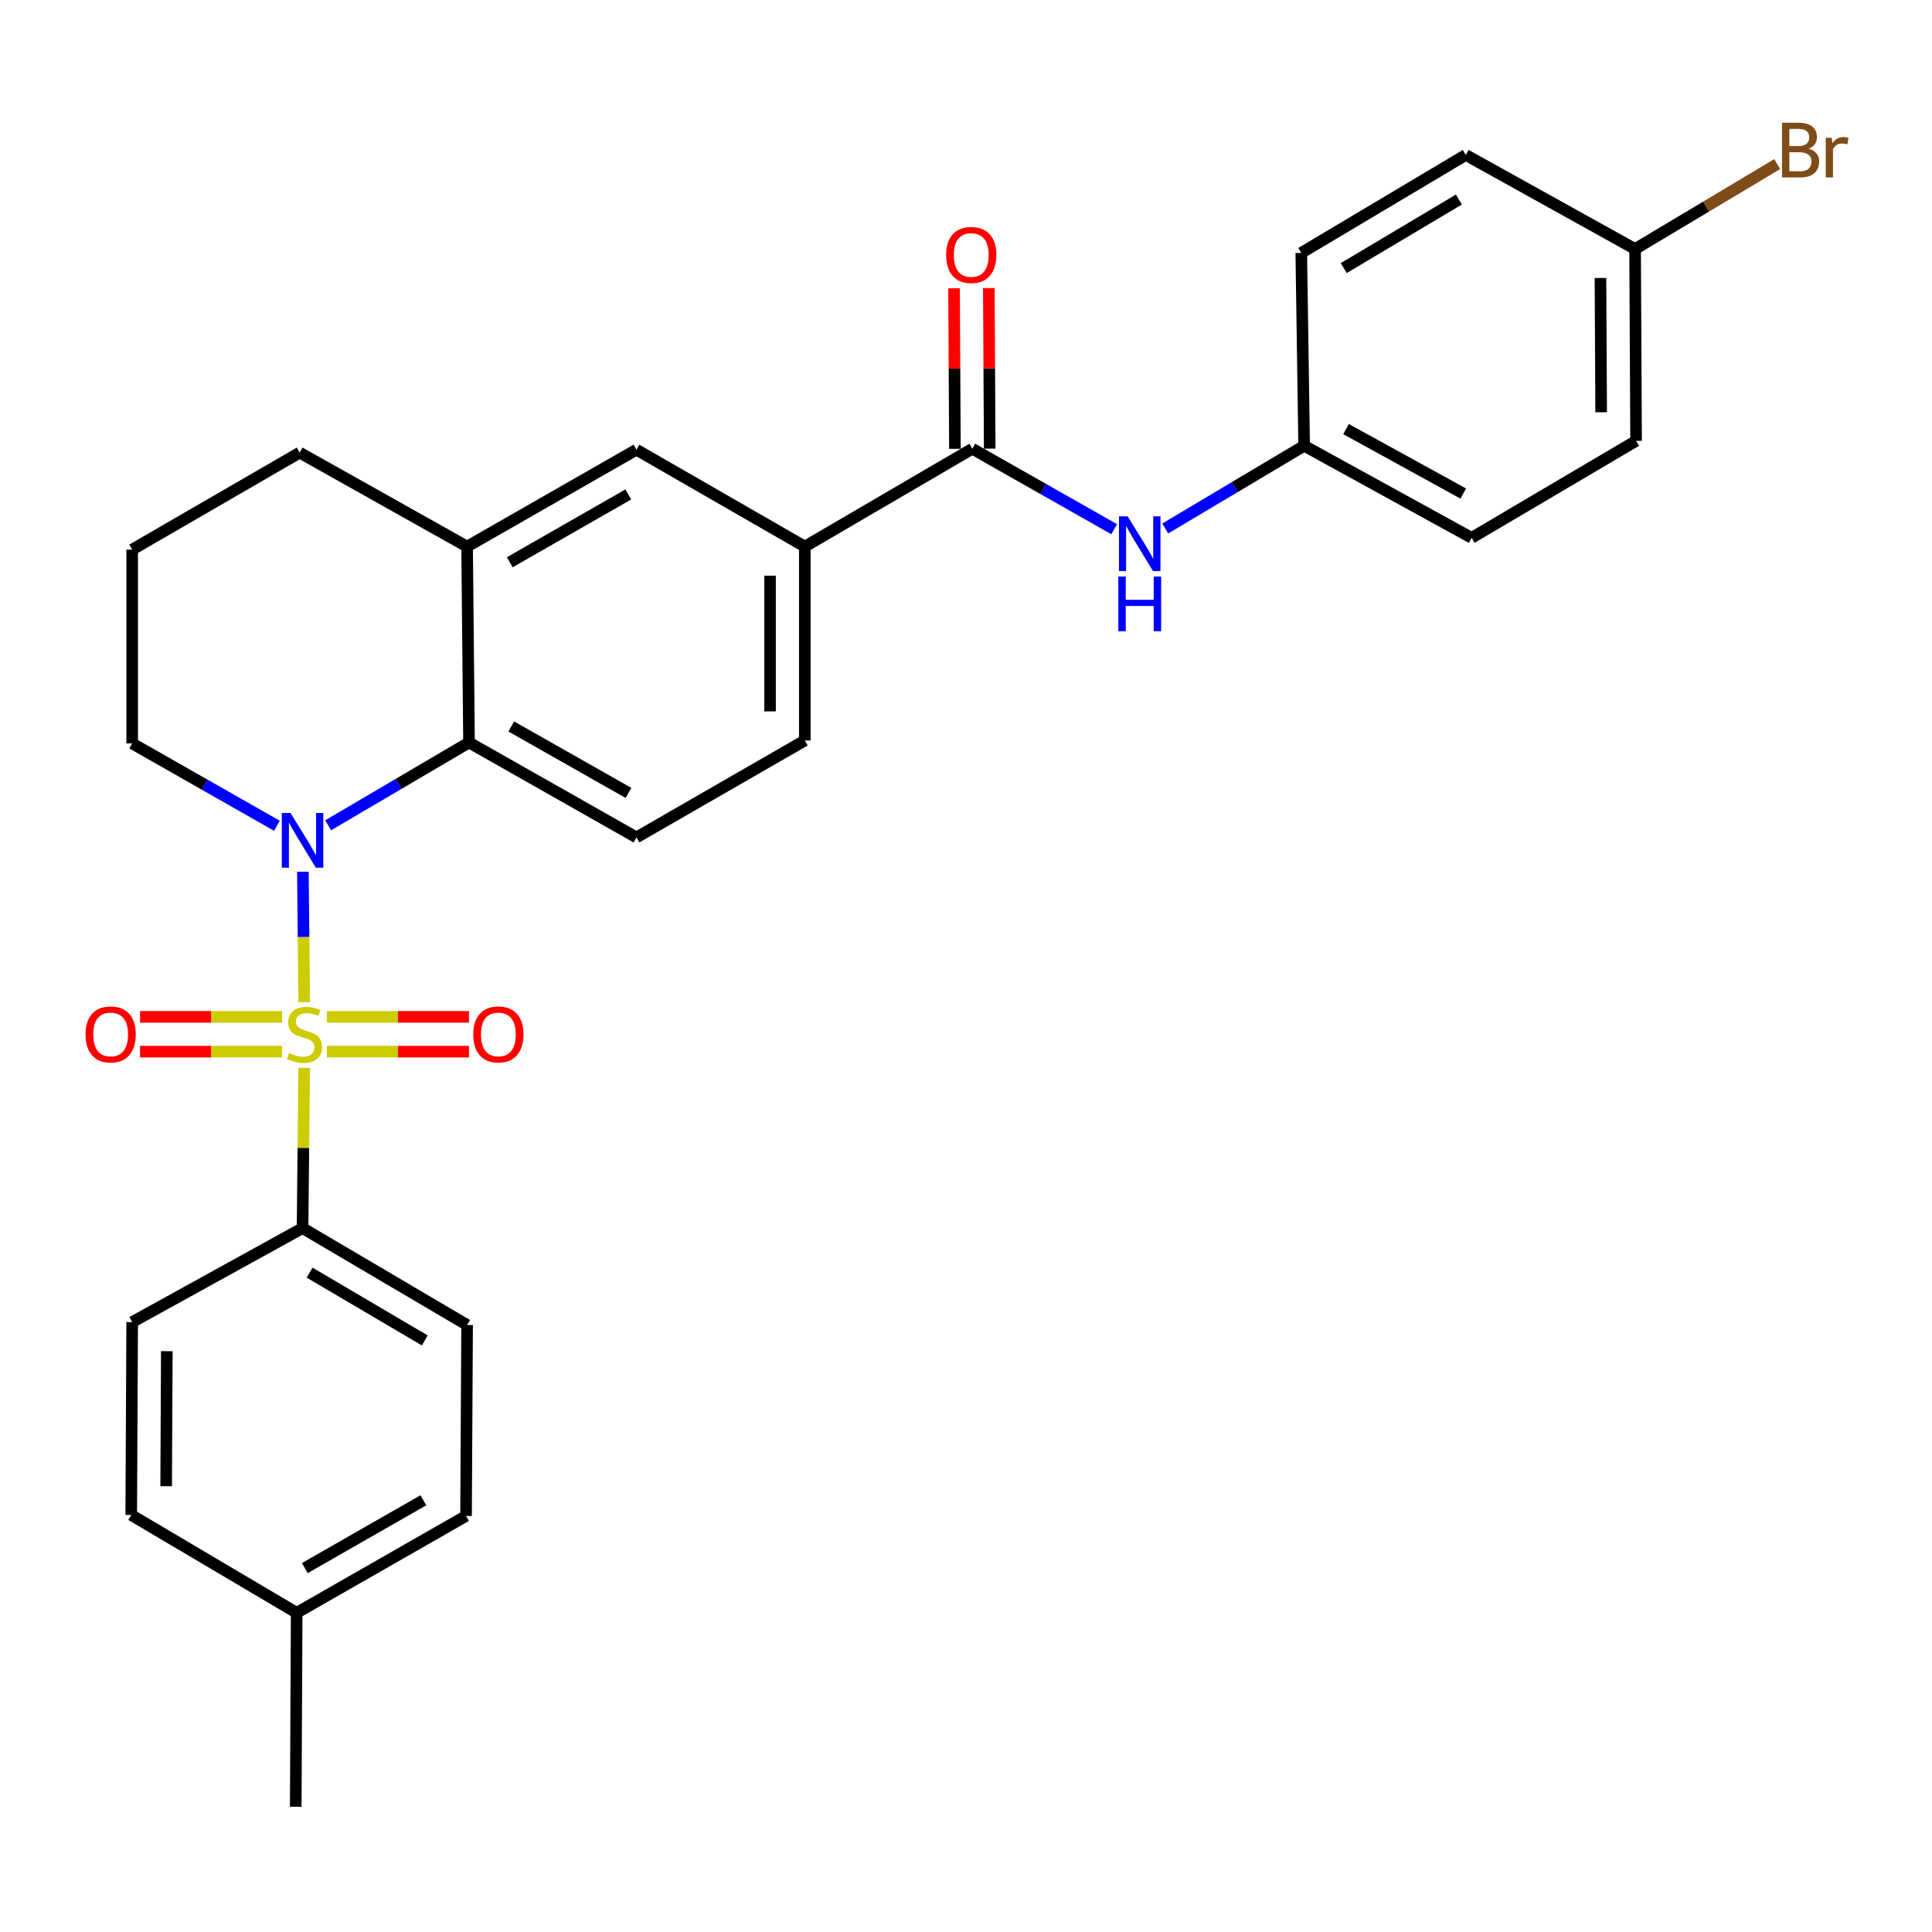 <?xml version='1.0' encoding='iso-8859-1'?>
<svg version='1.1' baseProfile='full'
              xmlns='http://www.w3.org/2000/svg'
                      xmlns:rdkit='http://www.rdkit.org/xml'
                      xmlns:xlink='http://www.w3.org/1999/xlink'
                  xml:space='preserve'
width='1000px' height='1000px' viewBox='0 0 1000 1000'>
<!-- END OF HEADER -->
<rect style='opacity:1.0;fill:#FFFFFF;stroke:none' width='1000' height='1000' x='0' y='0'> </rect>
<path class='bond-0' d='M 157.455,518.703 L 157.112,484.959' style='fill:none;fill-rule:evenodd;stroke:#CCCC00;stroke-width:6px;stroke-linecap:butt;stroke-linejoin:miter;stroke-opacity:1' />
<path class='bond-0' d='M 157.112,484.959 L 156.769,451.214' style='fill:none;fill-rule:evenodd;stroke:#0000FF;stroke-width:6px;stroke-linecap:butt;stroke-linejoin:miter;stroke-opacity:1' />
<path class='bond-4' d='M 157.447,552.721 L 157.025,594.192' style='fill:none;fill-rule:evenodd;stroke:#CCCC00;stroke-width:6px;stroke-linecap:butt;stroke-linejoin:miter;stroke-opacity:1' />
<path class='bond-4' d='M 157.025,594.192 L 156.604,635.664' style='fill:none;fill-rule:evenodd;stroke:#000000;stroke-width:6px;stroke-linecap:butt;stroke-linejoin:miter;stroke-opacity:1' />
<path class='bond-7' d='M 146.035,526.33 L 109.263,526.33' style='fill:none;fill-rule:evenodd;stroke:#CCCC00;stroke-width:6px;stroke-linecap:butt;stroke-linejoin:miter;stroke-opacity:1' />
<path class='bond-7' d='M 109.263,526.33 L 72.491,526.33' style='fill:none;fill-rule:evenodd;stroke:#FF0000;stroke-width:6px;stroke-linecap:butt;stroke-linejoin:miter;stroke-opacity:1' />
<path class='bond-7' d='M 146.035,544.334 L 109.263,544.334' style='fill:none;fill-rule:evenodd;stroke:#CCCC00;stroke-width:6px;stroke-linecap:butt;stroke-linejoin:miter;stroke-opacity:1' />
<path class='bond-7' d='M 109.263,544.334 L 72.491,544.334' style='fill:none;fill-rule:evenodd;stroke:#FF0000;stroke-width:6px;stroke-linecap:butt;stroke-linejoin:miter;stroke-opacity:1' />
<path class='bond-8' d='M 169.212,544.334 L 205.975,544.334' style='fill:none;fill-rule:evenodd;stroke:#CCCC00;stroke-width:6px;stroke-linecap:butt;stroke-linejoin:miter;stroke-opacity:1' />
<path class='bond-8' d='M 205.975,544.334 L 242.737,544.334' style='fill:none;fill-rule:evenodd;stroke:#FF0000;stroke-width:6px;stroke-linecap:butt;stroke-linejoin:miter;stroke-opacity:1' />
<path class='bond-8' d='M 169.212,526.33 L 205.975,526.33' style='fill:none;fill-rule:evenodd;stroke:#CCCC00;stroke-width:6px;stroke-linecap:butt;stroke-linejoin:miter;stroke-opacity:1' />
<path class='bond-8' d='M 205.975,526.33 L 242.737,526.33' style='fill:none;fill-rule:evenodd;stroke:#FF0000;stroke-width:6px;stroke-linecap:butt;stroke-linejoin:miter;stroke-opacity:1' />
<path class='bond-1' d='M 169.842,427.178 L 206.302,405.744' style='fill:none;fill-rule:evenodd;stroke:#0000FF;stroke-width:6px;stroke-linecap:butt;stroke-linejoin:miter;stroke-opacity:1' />
<path class='bond-1' d='M 206.302,405.744 L 242.763,384.309' style='fill:none;fill-rule:evenodd;stroke:#000000;stroke-width:6px;stroke-linecap:butt;stroke-linejoin:miter;stroke-opacity:1' />
<path class='bond-16' d='M 143.327,427.409 L 105.871,406.104' style='fill:none;fill-rule:evenodd;stroke:#0000FF;stroke-width:6px;stroke-linecap:butt;stroke-linejoin:miter;stroke-opacity:1' />
<path class='bond-16' d='M 105.871,406.104 L 68.415,384.799' style='fill:none;fill-rule:evenodd;stroke:#000000;stroke-width:6px;stroke-linecap:butt;stroke-linejoin:miter;stroke-opacity:1' />
<path class='bond-3' d='M 242.763,384.309 L 241.772,282.917' style='fill:none;fill-rule:evenodd;stroke:#000000;stroke-width:6px;stroke-linecap:butt;stroke-linejoin:miter;stroke-opacity:1' />
<path class='bond-10' d='M 242.763,384.309 L 329.422,433.45' style='fill:none;fill-rule:evenodd;stroke:#000000;stroke-width:6px;stroke-linecap:butt;stroke-linejoin:miter;stroke-opacity:1' />
<path class='bond-10' d='M 264.642,376.019 L 325.303,410.418' style='fill:none;fill-rule:evenodd;stroke:#000000;stroke-width:6px;stroke-linecap:butt;stroke-linejoin:miter;stroke-opacity:1' />
<path class='bond-2' d='M 503.269,232.266 L 416.571,282.917' style='fill:none;fill-rule:evenodd;stroke:#000000;stroke-width:6px;stroke-linecap:butt;stroke-linejoin:miter;stroke-opacity:1' />
<path class='bond-6' d='M 503.269,232.266 L 539.979,253.089' style='fill:none;fill-rule:evenodd;stroke:#000000;stroke-width:6px;stroke-linecap:butt;stroke-linejoin:miter;stroke-opacity:1' />
<path class='bond-6' d='M 539.979,253.089 L 576.688,273.912' style='fill:none;fill-rule:evenodd;stroke:#0000FF;stroke-width:6px;stroke-linecap:butt;stroke-linejoin:miter;stroke-opacity:1' />
<path class='bond-11' d='M 512.271,232.217 L 512.044,190.666' style='fill:none;fill-rule:evenodd;stroke:#000000;stroke-width:6px;stroke-linecap:butt;stroke-linejoin:miter;stroke-opacity:1' />
<path class='bond-11' d='M 512.044,190.666 L 511.816,149.114' style='fill:none;fill-rule:evenodd;stroke:#FF0000;stroke-width:6px;stroke-linecap:butt;stroke-linejoin:miter;stroke-opacity:1' />
<path class='bond-11' d='M 494.268,232.316 L 494.04,190.764' style='fill:none;fill-rule:evenodd;stroke:#000000;stroke-width:6px;stroke-linecap:butt;stroke-linejoin:miter;stroke-opacity:1' />
<path class='bond-11' d='M 494.04,190.764 L 493.812,149.213' style='fill:none;fill-rule:evenodd;stroke:#FF0000;stroke-width:6px;stroke-linecap:butt;stroke-linejoin:miter;stroke-opacity:1' />
<path class='bond-9' d='M 241.772,282.917 L 329.422,232.766' style='fill:none;fill-rule:evenodd;stroke:#000000;stroke-width:6px;stroke-linecap:butt;stroke-linejoin:miter;stroke-opacity:1' />
<path class='bond-9' d='M 263.861,291.021 L 325.215,255.916' style='fill:none;fill-rule:evenodd;stroke:#000000;stroke-width:6px;stroke-linecap:butt;stroke-linejoin:miter;stroke-opacity:1' />
<path class='bond-30' d='M 241.772,282.917 L 155.103,234.277' style='fill:none;fill-rule:evenodd;stroke:#000000;stroke-width:6px;stroke-linecap:butt;stroke-linejoin:miter;stroke-opacity:1' />
<path class='bond-13' d='M 156.604,635.664 L 241.772,685.815' style='fill:none;fill-rule:evenodd;stroke:#000000;stroke-width:6px;stroke-linecap:butt;stroke-linejoin:miter;stroke-opacity:1' />
<path class='bond-13' d='M 160.244,658.701 L 219.862,693.807' style='fill:none;fill-rule:evenodd;stroke:#000000;stroke-width:6px;stroke-linecap:butt;stroke-linejoin:miter;stroke-opacity:1' />
<path class='bond-14' d='M 156.604,635.664 L 68.415,684.315' style='fill:none;fill-rule:evenodd;stroke:#000000;stroke-width:6px;stroke-linecap:butt;stroke-linejoin:miter;stroke-opacity:1' />
<path class='bond-5' d='M 416.571,282.917 L 416.571,383.269' style='fill:none;fill-rule:evenodd;stroke:#000000;stroke-width:6px;stroke-linecap:butt;stroke-linejoin:miter;stroke-opacity:1' />
<path class='bond-5' d='M 398.567,297.97 L 398.567,368.216' style='fill:none;fill-rule:evenodd;stroke:#000000;stroke-width:6px;stroke-linecap:butt;stroke-linejoin:miter;stroke-opacity:1' />
<path class='bond-31' d='M 416.571,282.917 L 329.422,232.766' style='fill:none;fill-rule:evenodd;stroke:#000000;stroke-width:6px;stroke-linecap:butt;stroke-linejoin:miter;stroke-opacity:1' />
<path class='bond-15' d='M 603.135,273.545 L 639.081,252.135' style='fill:none;fill-rule:evenodd;stroke:#0000FF;stroke-width:6px;stroke-linecap:butt;stroke-linejoin:miter;stroke-opacity:1' />
<path class='bond-15' d='M 639.081,252.135 L 675.027,230.726' style='fill:none;fill-rule:evenodd;stroke:#000000;stroke-width:6px;stroke-linecap:butt;stroke-linejoin:miter;stroke-opacity:1' />
<path class='bond-12' d='M 329.422,433.45 L 416.571,383.269' style='fill:none;fill-rule:evenodd;stroke:#000000;stroke-width:6px;stroke-linecap:butt;stroke-linejoin:miter;stroke-opacity:1' />
<path class='bond-19' d='M 241.772,685.815 L 241.222,784.647' style='fill:none;fill-rule:evenodd;stroke:#000000;stroke-width:6px;stroke-linecap:butt;stroke-linejoin:miter;stroke-opacity:1' />
<path class='bond-18' d='M 68.415,684.315 L 67.924,784.147' style='fill:none;fill-rule:evenodd;stroke:#000000;stroke-width:6px;stroke-linecap:butt;stroke-linejoin:miter;stroke-opacity:1' />
<path class='bond-18' d='M 86.345,699.378 L 86.002,769.26' style='fill:none;fill-rule:evenodd;stroke:#000000;stroke-width:6px;stroke-linecap:butt;stroke-linejoin:miter;stroke-opacity:1' />
<path class='bond-22' d='M 675.027,230.726 L 673.537,130.904' style='fill:none;fill-rule:evenodd;stroke:#000000;stroke-width:6px;stroke-linecap:butt;stroke-linejoin:miter;stroke-opacity:1' />
<path class='bond-23' d='M 675.027,230.726 L 761.716,278.386' style='fill:none;fill-rule:evenodd;stroke:#000000;stroke-width:6px;stroke-linecap:butt;stroke-linejoin:miter;stroke-opacity:1' />
<path class='bond-23' d='M 696.704,222.098 L 757.386,255.46' style='fill:none;fill-rule:evenodd;stroke:#000000;stroke-width:6px;stroke-linecap:butt;stroke-linejoin:miter;stroke-opacity:1' />
<path class='bond-27' d='M 68.415,384.799 L 68.415,284.468' style='fill:none;fill-rule:evenodd;stroke:#000000;stroke-width:6px;stroke-linecap:butt;stroke-linejoin:miter;stroke-opacity:1' />
<path class='bond-17' d='M 846.324,128.894 L 846.834,228.185' style='fill:none;fill-rule:evenodd;stroke:#000000;stroke-width:6px;stroke-linecap:butt;stroke-linejoin:miter;stroke-opacity:1' />
<path class='bond-17' d='M 828.397,143.88 L 828.754,213.384' style='fill:none;fill-rule:evenodd;stroke:#000000;stroke-width:6px;stroke-linecap:butt;stroke-linejoin:miter;stroke-opacity:1' />
<path class='bond-21' d='M 846.324,128.894 L 883.096,106.914' style='fill:none;fill-rule:evenodd;stroke:#000000;stroke-width:6px;stroke-linecap:butt;stroke-linejoin:miter;stroke-opacity:1' />
<path class='bond-21' d='M 883.096,106.914 L 919.868,84.934' style='fill:none;fill-rule:evenodd;stroke:#7F4C19;stroke-width:6px;stroke-linecap:butt;stroke-linejoin:miter;stroke-opacity:1' />
<path class='bond-32' d='M 846.324,128.894 L 758.675,80.203' style='fill:none;fill-rule:evenodd;stroke:#000000;stroke-width:6px;stroke-linecap:butt;stroke-linejoin:miter;stroke-opacity:1' />
<path class='bond-20' d='M 67.924,784.147 L 153.563,834.788' style='fill:none;fill-rule:evenodd;stroke:#000000;stroke-width:6px;stroke-linecap:butt;stroke-linejoin:miter;stroke-opacity:1' />
<path class='bond-29' d='M 241.222,784.647 L 153.563,834.788' style='fill:none;fill-rule:evenodd;stroke:#000000;stroke-width:6px;stroke-linecap:butt;stroke-linejoin:miter;stroke-opacity:1' />
<path class='bond-29' d='M 219.134,776.54 L 157.773,811.639' style='fill:none;fill-rule:evenodd;stroke:#000000;stroke-width:6px;stroke-linecap:butt;stroke-linejoin:miter;stroke-opacity:1' />
<path class='bond-28' d='M 153.563,834.788 L 153.073,935.18' style='fill:none;fill-rule:evenodd;stroke:#000000;stroke-width:6px;stroke-linecap:butt;stroke-linejoin:miter;stroke-opacity:1' />
<path class='bond-25' d='M 673.537,130.904 L 758.675,80.203' style='fill:none;fill-rule:evenodd;stroke:#000000;stroke-width:6px;stroke-linecap:butt;stroke-linejoin:miter;stroke-opacity:1' />
<path class='bond-25' d='M 695.519,138.768 L 755.116,103.277' style='fill:none;fill-rule:evenodd;stroke:#000000;stroke-width:6px;stroke-linecap:butt;stroke-linejoin:miter;stroke-opacity:1' />
<path class='bond-24' d='M 761.716,278.386 L 846.834,228.185' style='fill:none;fill-rule:evenodd;stroke:#000000;stroke-width:6px;stroke-linecap:butt;stroke-linejoin:miter;stroke-opacity:1' />
<path class='bond-26' d='M 155.103,234.277 L 68.415,284.468' style='fill:none;fill-rule:evenodd;stroke:#000000;stroke-width:6px;stroke-linecap:butt;stroke-linejoin:miter;stroke-opacity:1' />
<path  class='atom-0' d='M 149.624 545.052
Q 149.944 545.172, 151.264 545.732
Q 152.584 546.292, 154.024 546.652
Q 155.504 546.972, 156.944 546.972
Q 159.624 546.972, 161.184 545.692
Q 162.744 544.372, 162.744 542.092
Q 162.744 540.532, 161.944 539.572
Q 161.184 538.612, 159.984 538.092
Q 158.784 537.572, 156.784 536.972
Q 154.264 536.212, 152.744 535.492
Q 151.264 534.772, 150.184 533.252
Q 149.144 531.732, 149.144 529.172
Q 149.144 525.612, 151.544 523.412
Q 153.984 521.212, 158.784 521.212
Q 162.064 521.212, 165.784 522.772
L 164.864 525.852
Q 161.464 524.452, 158.904 524.452
Q 156.144 524.452, 154.624 525.612
Q 153.104 526.732, 153.144 528.692
Q 153.144 530.212, 153.904 531.132
Q 154.704 532.052, 155.824 532.572
Q 156.984 533.092, 158.904 533.692
Q 161.464 534.492, 162.984 535.292
Q 164.504 536.092, 165.584 537.732
Q 166.704 539.332, 166.704 542.092
Q 166.704 546.012, 164.064 548.132
Q 161.464 550.212, 157.104 550.212
Q 154.584 550.212, 152.664 549.652
Q 150.784 549.132, 148.544 548.212
L 149.624 545.052
' fill='#CCCC00'/>
<path  class='atom-1' d='M 150.344 420.8
L 159.624 435.8
Q 160.544 437.28, 162.024 439.96
Q 163.504 442.64, 163.584 442.8
L 163.584 420.8
L 167.344 420.8
L 167.344 449.12
L 163.464 449.12
L 153.504 432.72
Q 152.344 430.8, 151.104 428.6
Q 149.904 426.4, 149.544 425.72
L 149.544 449.12
L 145.864 449.12
L 145.864 420.8
L 150.344 420.8
' fill='#0000FF'/>
<path  class='atom-7' d='M 583.658 267.257
L 592.938 282.257
Q 593.858 283.737, 595.338 286.417
Q 596.818 289.097, 596.898 289.257
L 596.898 267.257
L 600.658 267.257
L 600.658 295.577
L 596.778 295.577
L 586.818 279.177
Q 585.658 277.257, 584.418 275.057
Q 583.218 272.857, 582.858 272.177
L 582.858 295.577
L 579.178 295.577
L 579.178 267.257
L 583.658 267.257
' fill='#0000FF'/>
<path  class='atom-7' d='M 578.838 298.409
L 582.678 298.409
L 582.678 310.449
L 597.158 310.449
L 597.158 298.409
L 600.998 298.409
L 600.998 326.729
L 597.158 326.729
L 597.158 313.649
L 582.678 313.649
L 582.678 326.729
L 578.838 326.729
L 578.838 298.409
' fill='#0000FF'/>
<path  class='atom-8' d='M 44.272 535.412
Q 44.272 528.612, 47.632 524.812
Q 50.992 521.012, 57.272 521.012
Q 63.552 521.012, 66.912 524.812
Q 70.272 528.612, 70.272 535.412
Q 70.272 542.292, 66.872 546.212
Q 63.472 550.092, 57.272 550.092
Q 51.032 550.092, 47.632 546.212
Q 44.272 542.332, 44.272 535.412
M 57.272 546.892
Q 61.592 546.892, 63.912 544.012
Q 66.272 541.092, 66.272 535.412
Q 66.272 529.852, 63.912 527.052
Q 61.592 524.212, 57.272 524.212
Q 52.952 524.212, 50.592 527.012
Q 48.272 529.812, 48.272 535.412
Q 48.272 541.132, 50.592 544.012
Q 52.952 546.892, 57.272 546.892
' fill='#FF0000'/>
<path  class='atom-9' d='M 244.956 535.412
Q 244.956 528.612, 248.316 524.812
Q 251.676 521.012, 257.956 521.012
Q 264.236 521.012, 267.596 524.812
Q 270.956 528.612, 270.956 535.412
Q 270.956 542.292, 267.556 546.212
Q 264.156 550.092, 257.956 550.092
Q 251.716 550.092, 248.316 546.212
Q 244.956 542.332, 244.956 535.412
M 257.956 546.892
Q 262.276 546.892, 264.596 544.012
Q 266.956 541.092, 266.956 535.412
Q 266.956 529.852, 264.596 527.052
Q 262.276 524.212, 257.956 524.212
Q 253.636 524.212, 251.276 527.012
Q 248.956 529.812, 248.956 535.412
Q 248.956 541.132, 251.276 544.012
Q 253.636 546.892, 257.956 546.892
' fill='#FF0000'/>
<path  class='atom-12' d='M 489.719 131.974
Q 489.719 125.174, 493.079 121.374
Q 496.439 117.574, 502.719 117.574
Q 508.999 117.574, 512.359 121.374
Q 515.719 125.174, 515.719 131.974
Q 515.719 138.854, 512.319 142.774
Q 508.919 146.654, 502.719 146.654
Q 496.479 146.654, 493.079 142.774
Q 489.719 138.894, 489.719 131.974
M 502.719 143.454
Q 507.039 143.454, 509.359 140.574
Q 511.719 137.654, 511.719 131.974
Q 511.719 126.414, 509.359 123.614
Q 507.039 120.774, 502.719 120.774
Q 498.399 120.774, 496.039 123.574
Q 493.719 126.374, 493.719 131.974
Q 493.719 137.694, 496.039 140.574
Q 498.399 143.454, 502.719 143.454
' fill='#FF0000'/>
<path  class='atom-22' d='M 936.123 76.972
Q 938.843 77.733, 940.203 79.412
Q 941.603 81.052, 941.603 83.493
Q 941.603 87.412, 939.083 89.653
Q 936.603 91.853, 931.883 91.853
L 922.363 91.853
L 922.363 63.532
L 930.723 63.532
Q 935.563 63.532, 938.003 65.493
Q 940.443 67.453, 940.443 71.052
Q 940.443 75.332, 936.123 76.972
M 926.163 66.733
L 926.163 75.612
L 930.723 75.612
Q 933.523 75.612, 934.963 74.493
Q 936.443 73.332, 936.443 71.052
Q 936.443 66.733, 930.723 66.733
L 926.163 66.733
M 931.883 88.653
Q 934.643 88.653, 936.123 87.332
Q 937.603 86.013, 937.603 83.493
Q 937.603 81.172, 935.963 80.013
Q 934.363 78.812, 931.283 78.812
L 926.163 78.812
L 926.163 88.653
L 931.883 88.653
' fill='#7F4C19'/>
<path  class='atom-22' d='M 948.043 71.293
L 948.483 74.132
Q 950.643 70.933, 954.163 70.933
Q 955.283 70.933, 956.803 71.332
L 956.203 74.692
Q 954.483 74.293, 953.523 74.293
Q 951.843 74.293, 950.723 74.972
Q 949.643 75.612, 948.763 77.172
L 948.763 91.853
L 945.003 91.853
L 945.003 71.293
L 948.043 71.293
' fill='#7F4C19'/>
</svg>
